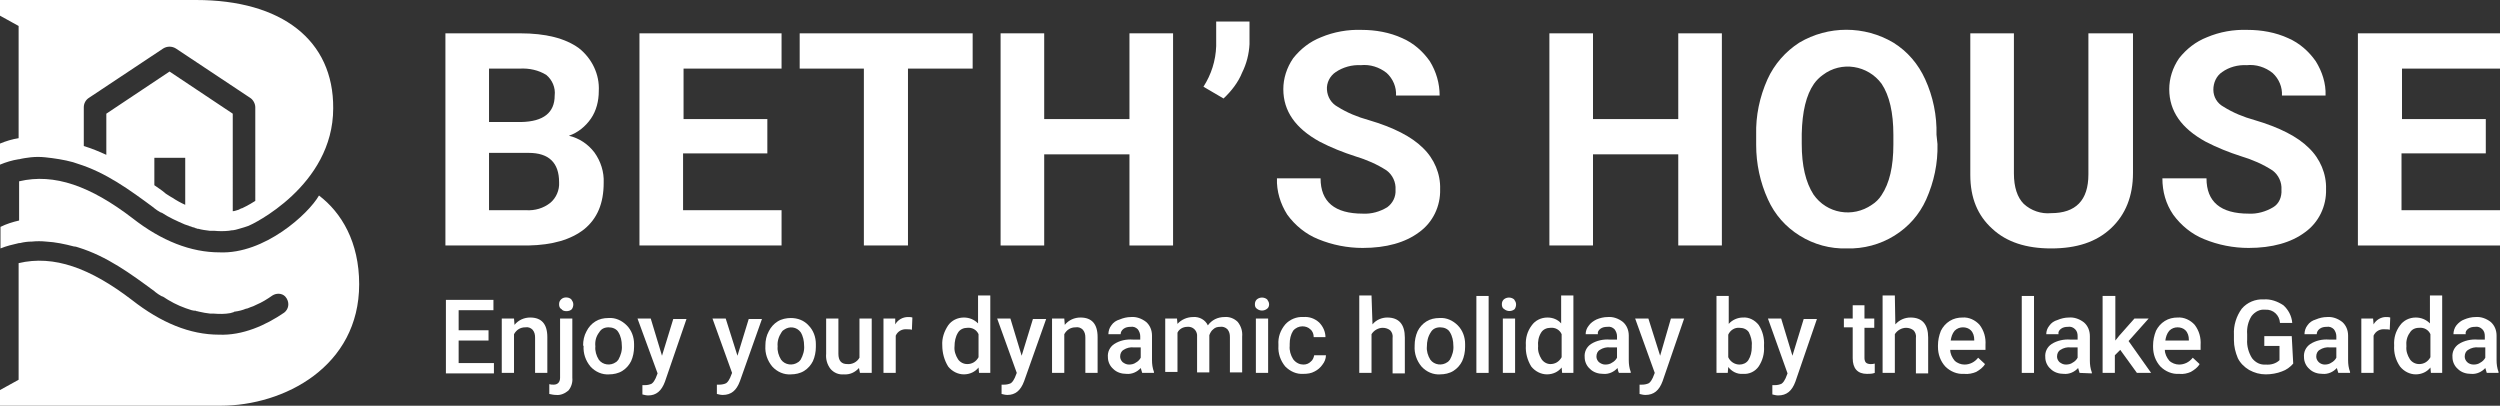 <svg xmlns="http://www.w3.org/2000/svg" xmlns:xlink="http://www.w3.org/1999/xlink" id="Layer_1" x="0px" y="0px" viewBox="0 0 510.2 82.8" style="enable-background:new 0 0 510.2 82.8;" xml:space="preserve"><rect x="0" y="0" width="510.2" height="82.8" fill="#333333" stroke="none"/><g id="logo">	<path style="fill:#FFFFFF;" d="M99.7,69.5h-6.1v4.6h7.2v2.1h-9.8v-15h9.7v2.1h-7.1v4.1h6.1L99.7,69.5z"></path>	<path style="fill:#FFFFFF;" d="M104.9,65l0.1,1.3c0.8-1,2-1.5,3.2-1.5c2.3,0,3.5,1.3,3.5,4v7.3h-2.5v-7.2c0-0.6-0.1-1.1-0.5-1.6  c-0.4-0.4-0.9-0.6-1.5-0.5c-1,0-1.8,0.5-2.3,1.4v7.9h-2.5V65H104.9z"></path>	<path style="fill:#FFFFFF;" d="M116.8,65v12.1c0.1,0.9-0.2,1.9-0.8,2.6c-0.7,0.6-1.6,1-2.5,0.9c-0.5,0-0.9-0.1-1.4-0.2v-2  c0.3,0.1,0.6,0.1,0.9,0.1c0.8,0,1.3-0.5,1.3-1.4V65H116.8z M114.1,62.1c0-0.4,0.1-0.7,0.4-1c0.3-0.3,0.7-0.4,1-0.4  c0.4,0,0.8,0.1,1.1,0.4c0.2,0.3,0.4,0.6,0.4,1c0,0.4-0.1,0.7-0.3,1c-0.3,0.3-0.7,0.4-1.1,0.4c-0.4,0-0.8-0.1-1-0.4  C114.2,62.9,114.1,62.5,114.1,62.1z"></path>	<path style="fill:#FFFFFF;" d="M119,70.5c0-1,0.2-2,0.7-2.9c0.4-0.8,1-1.5,1.8-2c0.8-0.5,1.7-0.7,2.7-0.7c1.4-0.1,2.7,0.5,3.7,1.5  c1,1,1.5,2.4,1.5,3.8v0.6c0,1-0.2,2-0.6,2.9c-0.4,0.8-1,1.5-1.8,2c-0.8,0.5-1.8,0.7-2.7,0.7c-1.4,0.1-2.8-0.5-3.8-1.6  c-1-1.2-1.5-2.7-1.4-4.2L119,70.5z M121.5,70.7c-0.1,0.9,0.2,1.9,0.7,2.7c0.8,1.1,2.4,1.3,3.5,0.5c0.2-0.1,0.3-0.3,0.5-0.5  c0.5-0.9,0.8-1.9,0.7-2.9c0-0.9-0.2-1.9-0.7-2.7c-0.4-0.7-1.2-1-2-1c-0.8,0-1.5,0.3-1.9,1C121.6,68.7,121.4,69.7,121.5,70.7z"></path>	<path style="fill:#FFFFFF;" d="M135.1,72.6l2.3-7.5h2.7l-4.4,12.8c-0.7,1.9-1.8,2.8-3.4,2.8c-0.4,0-0.8-0.1-1.2-0.2v-1.9h0.5  c0.5,0,1-0.1,1.4-0.3c0.4-0.3,0.6-0.7,0.8-1.1l0.4-1L130.1,65h2.7L135.1,72.6z"></path>	<path style="fill:#FFFFFF;" d="M150.5,72.6l2.3-7.5h2.7L151,77.8c-0.7,1.9-1.8,2.8-3.5,2.8c-0.4,0-0.8-0.1-1.2-0.2v-1.9h0.5  c0.5,0,1-0.1,1.4-0.3c0.4-0.3,0.6-0.7,0.8-1.1l0.4-1L145.4,65h2.7L150.5,72.6z"></path>	<path style="fill:#FFFFFF;" d="M156.2,70.5c0-1,0.2-2,0.7-2.9c0.4-0.8,1-1.5,1.8-2c0.8-0.5,1.8-0.7,2.7-0.7c1.4,0,2.7,0.5,3.6,1.5  c1,1,1.5,2.4,1.5,3.8v0.6c0,1-0.2,2-0.6,2.9c-0.4,0.8-1,1.5-1.8,2c-0.8,0.5-1.8,0.7-2.7,0.7c-1.4,0.1-2.8-0.5-3.8-1.6  c-1-1.2-1.5-2.7-1.4-4.2L156.2,70.5z M158.7,70.7c-0.1,0.9,0.2,1.9,0.7,2.7c0.8,1.1,2.4,1.3,3.5,0.5c0.2-0.1,0.3-0.3,0.5-0.5  c0.5-0.9,0.8-1.9,0.7-2.9c0-0.9-0.2-1.9-0.7-2.7c-0.8-1.1-2.3-1.3-3.4-0.5c-0.2,0.1-0.4,0.3-0.5,0.5  C158.9,68.7,158.6,69.7,158.7,70.7z"></path>	<path style="fill:#FFFFFF;" d="M175.3,75.1c-0.8,0.9-1.9,1.4-3.1,1.3c-1,0.1-2-0.3-2.7-1.1c-0.7-0.9-1-2-0.9-3.1V65h2.5v7.2  c0,1.4,0.6,2.1,1.8,2.1c1,0.1,2-0.4,2.5-1.3v-8h2.5v11.1h-2.4L175.3,75.1z"></path>	<path style="fill:#FFFFFF;" d="M186.1,67.3c-0.3-0.1-0.7-0.1-1-0.1c-1-0.1-1.9,0.4-2.3,1.3v7.6h-2.5V65h2.4v1.2  c0.5-0.9,1.5-1.5,2.6-1.5c0.3,0,0.6,0,0.9,0.1L186.1,67.3z"></path>	<path style="fill:#FFFFFF;" d="M192.3,70.5c-0.1-1.5,0.4-2.9,1.2-4.1c0.7-1,1.9-1.6,3.2-1.6c1.1,0,2.1,0.4,2.9,1.2v-5.7h2.5v15.8  h-2.3l-0.1-1.1c-0.7,0.9-1.8,1.4-3,1.4c-1.2,0-2.4-0.6-3.2-1.6C192.7,73.5,192.3,72,192.3,70.5z M194.8,70.7  c-0.1,0.9,0.2,1.8,0.7,2.6c0.4,0.6,1.1,1,1.9,1c1,0,1.8-0.5,2.3-1.4v-4.7c-0.4-0.9-1.3-1.4-2.3-1.3c-0.7,0-1.5,0.3-1.9,1  C195,68.7,194.8,69.7,194.8,70.7z"></path>	<path style="fill:#FFFFFF;" d="M208.5,72.6l2.3-7.5h2.7L209,77.8c-0.7,1.9-1.8,2.8-3.4,2.8c-0.4,0-0.8-0.1-1.2-0.2v-1.9h0.5  c0.5,0,1-0.1,1.4-0.3c0.4-0.3,0.6-0.7,0.8-1.1l0.4-1L203.5,65h2.7L208.5,72.6z"></path>	<path style="fill:#FFFFFF;" d="M217.2,65l0.1,1.3c0.8-1,2-1.5,3.2-1.5c2.3,0,3.5,1.3,3.5,4v7.3h-2.5v-7.2c0-0.6-0.1-1.1-0.5-1.6  c-0.4-0.4-0.9-0.6-1.5-0.5c-1,0-1.8,0.5-2.3,1.4v7.9h-2.5V65H217.2z"></path>	<path style="fill:#FFFFFF;" d="M233.1,76.1c-0.1-0.3-0.2-0.7-0.3-1c-0.7,0.8-1.8,1.3-2.9,1.2c-1,0-2-0.3-2.7-1  c-0.7-0.6-1.1-1.5-1.1-2.4c-0.1-1.1,0.4-2.1,1.3-2.7c1.1-0.7,2.4-1,3.8-0.9h1.5v-0.7c0-0.5-0.2-1-0.5-1.4c-0.4-0.4-0.9-0.6-1.5-0.5  c-0.5,0-1,0.1-1.4,0.4c-0.4,0.3-0.6,0.7-0.6,1.1h-2.5c0-0.6,0.2-1.3,0.6-1.8c0.4-0.6,1-1,1.7-1.2c0.7-0.3,1.5-0.5,2.3-0.5  c1.1-0.1,2.2,0.3,3.1,1c0.8,0.7,1.2,1.7,1.2,2.8v5c0,0.8,0.1,1.6,0.4,2.4v0.2L233.1,76.1z M230.4,74.4c0.5,0,1-0.1,1.4-0.4  c0.4-0.2,0.8-0.6,1-1v-2.1h-1.4c-0.7-0.1-1.5,0.1-2.1,0.5c-0.5,0.3-0.7,0.8-0.7,1.4c0,0.4,0.2,0.8,0.5,1.1  C229.5,74.2,229.9,74.4,230.4,74.4z"></path>	<path style="fill:#FFFFFF;" d="M240.2,65l0.1,1.1c0.8-0.9,2-1.4,3.2-1.4c1.3-0.1,2.5,0.6,3,1.7c0.8-1.1,2-1.7,3.4-1.7  c1-0.1,2,0.3,2.7,1c0.7,0.9,1,1.9,0.9,3v7.3H251v-7.2c0-0.6-0.1-1.1-0.5-1.6c-0.4-0.4-1-0.6-1.5-0.5c-0.5,0-1,0.1-1.4,0.5  c-0.4,0.3-0.6,0.7-0.8,1.2v7.6h-2.5v-7.3c0.1-1-0.6-1.9-1.6-2c-0.1,0-0.3,0-0.4,0c-0.9,0-1.7,0.5-2,1.2v8h-2.5V65H240.2z"></path>	<path style="fill:#FFFFFF;" d="M256.1,62.1c0-0.4,0.1-0.7,0.4-1c0.6-0.5,1.5-0.5,2.1,0c0.2,0.3,0.4,0.6,0.4,1  c0,0.3-0.1,0.7-0.4,0.9c-0.6,0.5-1.5,0.5-2.1,0C256.2,62.8,256.1,62.5,256.1,62.1z M258.8,76.1h-2.5V65h2.5V76.1z"></path>	<path style="fill:#FFFFFF;" d="M266,74.4c0.6,0,1.1-0.2,1.5-0.6c0.4-0.3,0.6-0.8,0.7-1.3h2.4c0,0.7-0.3,1.4-0.7,1.9  c-0.4,0.6-1,1.1-1.6,1.4c-0.7,0.4-1.5,0.5-2.3,0.5c-1.4,0.1-2.7-0.5-3.7-1.5c-1-1.2-1.5-2.7-1.4-4.2v-0.3c-0.1-1.5,0.4-2.9,1.4-4.1  c0.9-1,2.3-1.6,3.7-1.5c1.2-0.1,2.3,0.3,3.2,1.1c0.8,0.8,1.3,1.9,1.3,3h-2.4c0-0.6-0.2-1.2-0.7-1.6c-0.4-0.4-1-0.6-1.6-0.6  c-0.7,0-1.4,0.3-1.9,0.9c-0.5,0.8-0.7,1.7-0.7,2.7v0.4c-0.1,0.9,0.2,1.9,0.7,2.7C264.5,74.1,265.3,74.4,266,74.4z"></path>	<path style="fill:#FFFFFF;" d="M280.1,66.2c0.7-0.9,1.9-1.4,3-1.4c2.4,0,3.6,1.4,3.6,4.1v7.3h-2.5V69c0.1-0.6-0.1-1.2-0.5-1.6  c-0.4-0.3-0.9-0.5-1.5-0.5c-0.9,0-1.8,0.5-2.3,1.3v7.9h-2.5V60.3h2.5L280.1,66.2z"></path>	<path style="fill:#FFFFFF;" d="M288.7,70.5c0-1,0.2-2,0.6-2.9c0.4-0.8,1-1.5,1.8-2c0.8-0.5,1.7-0.7,2.7-0.7  c1.4-0.1,2.7,0.5,3.7,1.5c1,1,1.5,2.4,1.5,3.8v0.6c0,1-0.2,2-0.6,2.9c-0.4,0.8-1,1.5-1.8,2c-0.8,0.5-1.8,0.7-2.7,0.7  c-1.4,0.1-2.8-0.5-3.8-1.6c-1-1.2-1.5-2.7-1.4-4.2V70.5z M291.2,70.7c-0.1,0.9,0.2,1.9,0.7,2.7c0.8,1.1,2.4,1.3,3.5,0.5  c0.2-0.1,0.3-0.3,0.5-0.5c0.5-0.9,0.8-1.9,0.7-2.9c0-0.9-0.2-1.9-0.7-2.7c-0.4-0.7-1.2-1-2-1c-0.8,0-1.5,0.3-1.9,1  C291.4,68.7,291.2,69.7,291.2,70.7L291.2,70.7z"></path>	<path style="fill:#FFFFFF;" d="M303.8,76.1h-2.5V60.4h2.5V76.1z"></path>	<path style="fill:#FFFFFF;" d="M306.5,62.1c0-0.4,0.1-0.7,0.4-1c0.6-0.5,1.5-0.5,2.1,0c0.2,0.3,0.4,0.6,0.4,1c0,0.4-0.1,0.7-0.3,1  c-0.6,0.5-1.5,0.5-2.1,0C306.6,62.9,306.5,62.5,306.5,62.1z M309.2,76.1h-2.5V65h2.5V76.1z"></path>	<path style="fill:#FFFFFF;" d="M311.4,70.5c-0.1-1.5,0.3-2.9,1.2-4.1c0.7-1,1.9-1.6,3.2-1.6c1.1,0,2.1,0.4,2.8,1.2v-5.7h2.5v15.8  h-2.3l-0.1-1.1c-0.7,0.9-1.8,1.4-3,1.4c-1.2,0-2.4-0.6-3.2-1.6C311.7,73.5,311.3,72,311.4,70.5z M313.9,70.7  c-0.1,0.9,0.2,1.8,0.7,2.6c0.4,0.6,1.1,1,1.8,1c1,0,1.8-0.5,2.3-1.4v-4.7c-0.4-0.9-1.3-1.4-2.3-1.3c-0.7,0-1.5,0.3-1.9,1  C314,68.7,313.8,69.7,313.9,70.7z"></path>	<path style="fill:#FFFFFF;" d="M330.4,76.1c-0.2-0.3-0.2-0.7-0.3-1c-0.7,0.8-1.8,1.3-2.9,1.2c-1,0-2-0.3-2.7-1  c-0.7-0.6-1.1-1.5-1.1-2.4c-0.1-1.1,0.4-2.1,1.3-2.7c1.1-0.7,2.5-1,3.8-0.9h1.5v-0.7c0-0.5-0.2-1-0.5-1.4c-0.4-0.4-0.9-0.6-1.5-0.5  c-0.5,0-1,0.1-1.4,0.4c-0.4,0.3-0.6,0.7-0.5,1.1h-2.5c0-0.6,0.2-1.2,0.6-1.7c0.4-0.6,1-1,1.6-1.3c0.7-0.3,1.5-0.5,2.3-0.5  c1.1-0.1,2.2,0.3,3.1,1c0.8,0.7,1.2,1.7,1.2,2.8v5c0,0.8,0.1,1.6,0.4,2.4v0.2H330.4z M327.6,74.4c0.5,0,1-0.1,1.4-0.4  c0.4-0.2,0.8-0.6,1-1v-2.1h-1.4c-0.7-0.1-1.5,0.1-2.1,0.5c-0.5,0.3-0.7,0.8-0.7,1.4c0,0.4,0.2,0.8,0.5,1.1  C326.7,74.2,327.1,74.4,327.6,74.4z"></path>	<path style="fill:#FFFFFF;" d="M338.8,72.6L341,65h2.7l-4.4,12.8c-0.7,1.9-1.8,2.8-3.5,2.8c-0.4,0-0.8-0.1-1.2-0.2v-1.9h0.5  c0.5,0,1-0.1,1.4-0.3c0.4-0.3,0.6-0.7,0.8-1.1l0.4-1L333.7,65h2.7L338.8,72.6z"></path>	<path style="fill:#FFFFFF;" d="M360,70.7c0.1,1.5-0.3,2.9-1.1,4.1c-0.7,1-1.9,1.6-3.2,1.5c-1.2,0.1-2.3-0.5-3-1.4l-0.1,1.2h-2.3  V60.4h2.5v5.7c0.7-0.8,1.8-1.3,2.9-1.3c1.2-0.1,2.4,0.5,3.2,1.5c0.8,1.2,1.2,2.7,1.1,4.2V70.7z M357.5,70.5  c0.1-0.9-0.2-1.9-0.6-2.7c-0.4-0.6-1.1-0.9-1.9-0.9c-1-0.1-1.9,0.5-2.3,1.4v4.6c0.4,0.9,1.3,1.5,2.3,1.5c0.7,0,1.4-0.3,1.8-0.9  c0.5-0.8,0.7-1.7,0.7-2.6L357.5,70.5z"></path>	<path style="fill:#FFFFFF;" d="M365.8,72.6l2.3-7.5h2.7l-4.4,12.8c-0.7,1.9-1.8,2.8-3.5,2.8c-0.4,0-0.8-0.1-1.2-0.2v-1.9h0.5  c0.5,0,1-0.1,1.4-0.3c0.4-0.3,0.6-0.7,0.8-1.1l0.4-1L360.8,65h2.7L365.8,72.6z"></path>	<path style="fill:#FFFFFF;" d="M380.5,62.3V65h2v1.9h-2v6.2c0,0.3,0.1,0.7,0.3,0.9c0.2,0.2,0.6,0.3,0.9,0.3c0.3,0,0.6,0,0.9-0.1  v1.9c-0.5,0.2-1.1,0.2-1.6,0.2c-1.9,0-2.9-1.1-2.9-3.2v-6.3h-1.8V65h1.8v-2.7H380.5z"></path>	<path style="fill:#FFFFFF;" d="M386.8,66.2c0.8-0.9,1.9-1.4,3.1-1.4c2.4,0,3.6,1.4,3.6,4.1v7.3H391V69c0.1-0.6-0.1-1.2-0.5-1.6  c-0.4-0.3-0.9-0.5-1.5-0.5c-0.9,0-1.8,0.5-2.3,1.3v7.9h-2.5V60.3h2.5L386.8,66.2z"></path>	<path style="fill:#FFFFFF;" d="M400.8,76.3c-1.4,0.1-2.8-0.5-3.8-1.5c-1-1.1-1.5-2.5-1.5-4v-0.3c0-1,0.2-2,0.6-3  c0.4-0.8,1-1.5,1.8-2c0.8-0.5,1.7-0.7,2.6-0.7c1.3-0.1,2.6,0.5,3.5,1.5c0.9,1.2,1.3,2.6,1.2,4.1v1H398c0,0.8,0.4,1.6,0.9,2.2  c0.5,0.5,1.3,0.8,2,0.8c1.1,0,2.1-0.5,2.8-1.4l1.4,1.3c-0.4,0.7-1.1,1.2-1.8,1.6C402.6,76.2,401.7,76.4,400.8,76.3z M400.6,66.8  c-0.6,0-1.2,0.2-1.7,0.7c-0.5,0.6-0.7,1.3-0.8,2h4.8v-0.2c0-0.7-0.2-1.4-0.7-1.9C401.8,67,401.2,66.8,400.6,66.8z"></path>	<path style="fill:#FFFFFF;" d="M415.1,76.1h-2.5V60.4h2.5V76.1z"></path>	<path style="fill:#FFFFFF;" d="M424.4,76.1c-0.1-0.3-0.2-0.7-0.3-1c-0.7,0.8-1.8,1.3-2.9,1.2c-1,0-2-0.3-2.7-1  c-0.7-0.6-1.1-1.5-1.1-2.4c-0.1-1.1,0.4-2.1,1.3-2.7c1.1-0.7,2.5-1,3.8-0.9h1.5v-0.7c0-0.5-0.1-1-0.5-1.4c-0.4-0.4-0.9-0.6-1.5-0.5  c-0.5,0-1,0.1-1.4,0.4c-0.4,0.3-0.6,0.7-0.5,1.1h-2.5c0-0.6,0.2-1.2,0.6-1.7c0.4-0.6,1-1,1.7-1.2c0.7-0.3,1.5-0.5,2.3-0.5  c1.1-0.1,2.2,0.3,3.1,1c0.8,0.7,1.2,1.7,1.2,2.8v5c0,0.8,0.1,1.6,0.4,2.4v0.2L424.4,76.1z M421.6,74.4c0.5,0,1-0.1,1.4-0.4  c0.4-0.2,0.8-0.6,1-1v-2.1h-1.4c-0.7-0.1-1.5,0.1-2.1,0.5c-0.5,0.3-0.7,0.8-0.7,1.4c0,0.4,0.2,0.8,0.5,1.1  C420.7,74.2,421.1,74.4,421.6,74.4z"></path>	<path style="fill:#FFFFFF;" d="M432.7,71.4l-1.1,1.1v3.6h-2.5V60.4h2.6v9.1l0.8-1l3.1-3.5h2.9l-4.1,4.6l4.6,6.5h-2.9L432.7,71.4z"></path>	<path style="fill:#FFFFFF;" d="M444.7,76.3c-1.4,0.1-2.8-0.5-3.8-1.5c-1-1.1-1.5-2.5-1.5-4v-0.3c0-1,0.2-2,0.6-3  c0.4-0.8,1-1.5,1.8-2c0.8-0.5,1.7-0.7,2.6-0.7c1.3-0.1,2.6,0.5,3.5,1.5c0.9,1.2,1.3,2.6,1.2,4.1v1h-7.3c0,0.8,0.4,1.6,0.9,2.2  c0.5,0.5,1.3,0.8,2,0.8c1.1,0,2.1-0.5,2.8-1.4l1.4,1.3c-0.4,0.7-1.1,1.2-1.8,1.6C446.4,76.2,445.6,76.4,444.7,76.3z M444.4,66.8  c-0.6,0-1.2,0.2-1.7,0.7c-0.5,0.6-0.7,1.3-0.8,2h4.8v-0.2c0-0.7-0.2-1.4-0.7-1.9C445.6,67,445,66.8,444.4,66.8z"></path>	<path style="fill:#FFFFFF;" d="M468,74.2c-0.6,0.7-1.4,1.3-2.3,1.6c-1,0.4-2.2,0.6-3.3,0.6c-1.2,0-2.3-0.3-3.4-0.9  c-1-0.6-1.8-1.4-2.3-2.4c-0.5-1.2-0.8-2.4-0.8-3.7v-1.1c-0.1-1.9,0.5-3.8,1.6-5.3c1.1-1.3,2.8-2,4.5-1.9c1.4-0.1,2.8,0.4,4,1.2  c1,0.9,1.7,2.2,1.8,3.6h-2.5c-0.1-1.6-1.4-2.8-3-2.7c0,0-0.1,0-0.1,0c-1-0.1-2,0.4-2.7,1.3c-0.7,1.1-1,2.4-0.9,3.7v1.1  c-0.1,1.3,0.3,2.7,1,3.8c0.7,0.9,1.7,1.4,2.8,1.3c1,0.1,2.1-0.2,2.8-0.9v-2.9h-3.1v-2h5.6L468,74.2z"></path>	<path style="fill:#FFFFFF;" d="M477.2,76.1c-0.1-0.3-0.2-0.7-0.3-1c-0.7,0.8-1.8,1.3-2.9,1.2c-1,0-2-0.3-2.7-1  c-0.7-0.6-1.1-1.5-1.1-2.4c-0.1-1.1,0.4-2.1,1.3-2.7c1.1-0.7,2.4-1,3.8-0.9h1.5v-0.7c0-0.5-0.2-1-0.5-1.4c-0.4-0.4-0.9-0.6-1.5-0.5  c-0.5,0-1,0.1-1.4,0.4c-0.4,0.3-0.6,0.7-0.6,1.1h-2.5c0-0.6,0.2-1.3,0.6-1.8c0.4-0.6,1-1,1.7-1.2c0.7-0.3,1.5-0.5,2.3-0.5  c1.1-0.1,2.2,0.3,3.1,1c0.8,0.7,1.2,1.7,1.2,2.8v5c0,0.8,0.1,1.6,0.4,2.4v0.2L477.2,76.1z M474.4,74.4c0.5,0,1-0.1,1.4-0.4  c0.4-0.2,0.8-0.6,1-1v-2.1h-1.3c-0.7-0.1-1.5,0.1-2.1,0.5c-0.5,0.3-0.7,0.8-0.7,1.4c0,0.4,0.2,0.8,0.5,1.1  C473.5,74.2,474,74.4,474.4,74.4z"></path>	<path style="fill:#FFFFFF;" d="M487.7,67.3c-0.3-0.1-0.7-0.1-1-0.1c-1-0.1-1.9,0.4-2.3,1.3v7.6h-2.5V65h2.4l0.1,1.2  c0.5-0.9,1.5-1.5,2.5-1.5c0.3,0,0.6,0,0.9,0.1L487.7,67.3z"></path>	<path style="fill:#FFFFFF;" d="M488.6,70.5c-0.1-1.5,0.3-2.9,1.2-4.1c0.7-1,1.9-1.6,3.2-1.6c1.1,0,2.1,0.4,2.9,1.2v-5.7h2.5v15.8  h-2.3l-0.1-1.1c-0.7,0.9-1.8,1.4-3,1.4c-1.2,0-2.4-0.6-3.2-1.6C488.9,73.5,488.5,72,488.6,70.5z M491.1,70.7  c-0.1,0.9,0.2,1.8,0.7,2.6c0.4,0.6,1.1,1,1.9,1c1,0,1.8-0.5,2.3-1.4v-4.7c-0.4-0.9-1.3-1.4-2.3-1.3c-0.8,0-1.5,0.3-1.9,1  C491.2,68.7,491,69.7,491.1,70.7z"></path>	<path style="fill:#FFFFFF;" d="M507.5,76.1c-0.1-0.3-0.2-0.7-0.3-1c-0.7,0.8-1.8,1.3-2.9,1.2c-1,0-2-0.3-2.7-1  c-0.7-0.6-1.1-1.5-1.1-2.4c-0.1-1.1,0.4-2.1,1.3-2.7c1.1-0.7,2.5-1,3.8-0.9h1.5v-0.7c0-0.5-0.1-1-0.5-1.4c-0.4-0.4-0.9-0.6-1.5-0.5  c-0.5,0-1,0.1-1.4,0.4c-0.4,0.3-0.6,0.7-0.5,1.1h-2.5c0-0.6,0.2-1.3,0.6-1.8c0.4-0.5,1-1,1.6-1.2c0.7-0.3,1.5-0.5,2.3-0.5  c1.1-0.1,2.2,0.3,3.1,1c0.8,0.7,1.2,1.7,1.2,2.8v5c0,0.8,0.1,1.6,0.4,2.4v0.2L507.5,76.1z M504.8,74.4c0.5,0,1-0.1,1.4-0.4  c0.4-0.2,0.8-0.6,1-1v-2.1h-1.4c-0.7-0.1-1.5,0.1-2.1,0.5c-0.5,0.3-0.7,0.8-0.7,1.4c0,0.4,0.2,0.8,0.5,1.1  C503.8,74.2,504.3,74.4,504.8,74.4z"></path>	<path style="fill:#FFFFFF;" d="M90.9,50.1V6.8h15.2c5.3,0,9.2,1,12,3c2.7,2.1,4.3,5.4,4.1,8.8c0,2-0.5,4-1.6,5.6  c-1.1,1.6-2.7,2.9-4.5,3.5c2.1,0.5,3.9,1.7,5.2,3.4c1.3,1.8,2,4,1.9,6.2c0,4.2-1.3,7.3-4,9.5c-2.7,2.1-6.4,3.2-11.4,3.3L90.9,50.1z   M99.8,24.9h6.6c4.5-0.1,6.8-1.9,6.8-5.4c0.2-1.6-0.5-3.2-1.7-4.2c-1.6-1-3.5-1.4-5.4-1.3h-6.3V24.9z M99.8,31.2v11.7h7.6  c1.8,0.1,3.5-0.4,4.9-1.5c1.2-1,1.9-2.6,1.8-4.2c0-4-2.1-6-6.2-6L99.8,31.2z"></path>	<path style="fill:#FFFFFF;" d="M156.5,31.3h-17.1v11.6h20.1v7.2h-29V6.8h29V14h-20v10.3h17.1V31.3z"></path>	<path style="fill:#FFFFFF;" d="M198.5,14h-13.2v36.1h-9V14h-13.1V6.8h35.3V14z"></path>	<path style="fill:#FFFFFF;" d="M239.4,50.1h-8.9V31.5h-17.4v18.6h-8.9V6.8h8.9v17.5h17.4V6.8h8.9L239.4,50.1z"></path>	<path style="fill:#FFFFFF;" d="M249.7,20.1l-4.1-2.4c1.6-2.5,2.5-5.3,2.6-8.3v-5h6.8V9c-0.1,2-0.6,4-1.5,5.8  C252.7,16.8,251.3,18.6,249.7,20.1z"></path>	<path style="fill:#FFFFFF;" d="M284.8,38.7c0.1-1.5-0.6-3-1.8-3.9c-2-1.3-4.1-2.2-6.4-2.9c-2.5-0.8-5-1.8-7.3-3  c-4.9-2.7-7.4-6.2-7.4-10.7c0-2.2,0.7-4.4,2-6.3c1.5-1.9,3.4-3.4,5.7-4.3c2.6-1.1,5.5-1.6,8.3-1.5c2.8,0,5.7,0.5,8.3,1.7  c2.3,1,4.2,2.7,5.6,4.7c1.3,2.1,2,4.5,2,7h-8.9c0.1-1.7-0.6-3.4-1.9-4.6c-1.5-1.2-3.4-1.8-5.3-1.6c-1.8-0.1-3.6,0.4-5.1,1.4  c-1.2,0.8-1.9,2.2-1.8,3.6c0.1,1.5,0.9,2.8,2.2,3.5c1.9,1.2,4.1,2.1,6.3,2.7c5.1,1.5,8.8,3.4,11.1,5.7c2.3,2.2,3.6,5.3,3.5,8.4  c0.1,3.5-1.5,6.8-4.3,8.8c-2.8,2.1-6.7,3.2-11.5,3.2c-3.1,0-6.2-0.6-9.1-1.8c-2.5-1-4.7-2.8-6.3-5c-1.4-2.2-2.2-4.8-2.1-7.4h8.9  c0,4.8,2.9,7.2,8.6,7.2c1.8,0.1,3.5-0.4,5-1.3C284.2,41.5,284.9,40.2,284.8,38.7z"></path>	<path style="fill:#FFFFFF;" d="M351.4,50.1h-8.9V31.5h-17.4v18.6h-8.9V6.8h8.9v17.5h17.4V6.8h8.9L351.4,50.1z"></path>	<path style="fill:#FFFFFF;" d="M395.4,29.4c0.1,3.9-0.7,7.7-2.3,11.3c-1.4,3.1-3.6,5.6-6.5,7.4c-2.9,1.8-6.3,2.7-9.7,2.6  c-3.4,0.1-6.7-0.8-9.6-2.6c-2.9-1.8-5.1-4.3-6.5-7.4c-1.6-3.5-2.4-7.3-2.4-11.1v-2.1c-0.1-3.9,0.7-7.7,2.3-11.3  c1.4-3.1,3.7-5.7,6.5-7.5c5.9-3.5,13.3-3.5,19.2,0c2.9,1.8,5.1,4.4,6.5,7.5c1.6,3.5,2.4,7.4,2.3,11.3L395.4,29.4z M386.4,27.5  c0-4.5-0.8-8-2.4-10.4c-2.8-3.8-8.2-4.7-12-1.8c-0.7,0.5-1.3,1.1-1.8,1.8c-1.6,2.3-2.4,5.7-2.5,10.2v2.1c0,4.4,0.8,7.8,2.4,10.3  c2.7,3.9,8,4.8,11.9,2.1c0.8-0.5,1.5-1.2,2-2c1.6-2.4,2.4-5.8,2.4-10.3V27.5z"></path>	<path style="fill:#FFFFFF;" d="M435.3,6.8v28.5c0,4.7-1.5,8.5-4.5,11.3c-3,2.8-7,4.1-12.2,4.1c-5.1,0-9.1-1.3-12-4  c-3-2.7-4.5-6.3-4.5-11V6.8h8.9v28.6c0,2.8,0.7,4.9,2,6.2c1.5,1.4,3.6,2.1,5.6,1.9c5,0,7.6-2.6,7.6-7.9V6.8H435.3z"></path>	<path style="fill:#FFFFFF;" d="M465.6,38.7c0.1-1.5-0.6-3-1.8-3.9c-2-1.3-4.1-2.2-6.4-2.9c-2.5-0.8-5-1.8-7.3-3  c-4.9-2.7-7.4-6.2-7.4-10.7c0-2.2,0.7-4.4,2-6.3c1.5-1.9,3.4-3.4,5.7-4.3c2.6-1.1,5.4-1.6,8.3-1.5c2.8,0,5.7,0.5,8.3,1.7  c2.3,1,4.2,2.7,5.6,4.7c1.3,2.1,2.1,4.5,2,7h-8.9c0.1-1.7-0.6-3.4-1.9-4.6c-1.5-1.2-3.4-1.8-5.3-1.6c-1.8-0.1-3.6,0.4-5,1.4  c-1.2,0.8-1.8,2.2-1.8,3.6c0,1.5,0.8,2.8,2.1,3.5c1.9,1.2,4.1,2.1,6.3,2.7c5.1,1.5,8.8,3.4,11.1,5.7c2.3,2.2,3.6,5.3,3.5,8.4  c0.1,3.5-1.5,6.8-4.3,8.8c-2.8,2.1-6.7,3.2-11.5,3.2c-3.1,0-6.2-0.6-9.1-1.8c-2.5-1-4.7-2.8-6.3-5c-1.5-2.2-2.2-4.7-2.2-7.4h9  c0,4.8,2.9,7.2,8.6,7.2c1.7,0.1,3.5-0.4,5-1.3C465.1,41.6,465.7,40.2,465.6,38.7z"></path>	<path style="fill:#FFFFFF;" d="M507.3,31.3h-17.2v11.6h20.1v7.2h-29V6.8h29V14h-20v10.3h17.1L507.3,31.3z"></path>	<path style="fill:#FFFFFF;" d="M40,0H0v3.2l3.8,2.1v22.9c-1.3,0.2-2.6,0.6-3.8,1.1v4.3c1.2-0.5,2.5-0.9,3.8-1.1c0,0,0.1,0,0.1,0  c0.8-0.2,1.6-0.3,2.4-0.4c1-0.1,1.9-0.1,2.9,0c1.9,0.2,3.9,0.5,5.7,1c0.3,0.1,0.6,0.2,0.9,0.3c5.8,1.8,10.6,5.3,15.6,9l0.1,0.1  c0.4,0.3,0.8,0.6,1.2,0.8c0.1,0,0.1,0.1,0.2,0.1h0.1c1.5,1,3.1,1.7,4.7,2.4c0.3,0.1,0.6,0.2,0.9,0.3l0,0c0.1,0.1,0.2,0.1,0.3,0.1  c0.2,0.1,0.3,0.1,0.5,0.2h0.1c0.1,0,0.2,0.1,0.3,0.1c0.1,0.1,0.2,0.1,0.3,0.1c0.1,0.1,0.3,0.1,0.4,0.1c0.7,0.2,1.5,0.3,2.3,0.4h0.9  c1,0.1,2,0.1,3,0l0.6-0.1h0.2c0.8-0.1,1.5-0.4,2.3-0.6c0.3-0.1,0.6-0.2,0.9-0.3C51.3,45.9,68,38,68,22.1C68.1,8.2,57.5,0,40,0z   M37.8,41.8c-0.9-0.4-1.8-0.9-2.7-1.5l-0.2-0.1l-1.1-0.7l-0.1-0.1c-0.7-0.6-1.5-1.1-2.2-1.6v-5.6h6.3V41.8z M52.1,41  c-1.4,0.9-2.5,1.4-2.7,1.5h-0.1c-0.1,0.1-0.3,0.1-0.4,0.2l-0.2,0.1c-0.4,0.1-0.8,0.3-1.2,0.3V23.2l-12.9-8.6l-12.9,8.6v8.4  c-1.5-0.7-3-1.3-4.6-1.8v-7.9c0-0.8,0.4-1.5,1-1.9L33.3,9.9c0.8-0.5,1.8-0.5,2.6,0L51.1,20c0.6,0.4,1,1.2,1,1.9V41z"></path>	<path style="fill:#FFFFFF;" d="M73.3,58C73.3,74.8,58,82.8,45,82.8H0v-3.2l3.8-2.1V53.7l0,0c7.2-1.7,14.6,1,23.1,7.5  c6,4.7,11.9,7.1,17.8,7.1c4.8,0.2,9.5-1.9,13.3-4.5c0.9-0.7,1.1-1.9,0.5-2.9c-0.1-0.1-0.2-0.3-0.3-0.4l0,0  c-0.7-0.7-1.8-0.7-2.6-0.2c-1,0.7-2.1,1.4-3.3,1.9c-0.4,0.2-0.8,0.4-1.2,0.5c-0.3,0.1-0.6,0.3-0.9,0.3c-0.7,0.3-1.5,0.5-2.3,0.6  c-0.1,0-0.1,0-0.2,0.1L47,63.9c-1.1,0.2-2.2,0.2-3.4,0.1L42.9,64c-0.8-0.1-1.5-0.2-2.3-0.4c-0.1,0-0.3-0.1-0.4-0.1  c-0.1,0-0.2,0-0.3-0.1c-0.1,0-0.2,0-0.3,0l0,0c-0.2,0-0.3-0.1-0.5-0.1c-0.1,0-0.2-0.1-0.3-0.1l0,0c-0.3-0.1-0.6-0.2-0.9-0.3  c-1.7-0.6-3.2-1.4-4.7-2.4h-0.1c-0.1,0-0.1-0.1-0.2-0.1c-0.4-0.2-0.8-0.5-1.2-0.8c0,0-0.1-0.1-0.1-0.1c-5-3.7-9.8-7.2-15.6-9  c-0.3-0.1-0.6-0.2-0.9-0.2c-1.9-0.5-3.8-0.9-5.7-1c-1-0.1-1.9-0.1-2.9,0c-0.8,0-1.6,0.1-2.4,0.3c-0.1,0-0.1,0-0.2,0  c-1.3,0.3-2.6,0.6-3.8,1.1v-4.4c1.2-0.6,2.5-1,3.8-1.3v-8c7.2-1.7,14.6,1,23.1,7.5c6,4.7,12,7,17.8,7C54,51.9,63,43.6,65.1,39.9  C69.7,43.4,73.3,49.4,73.3,58z"></path></g></svg>